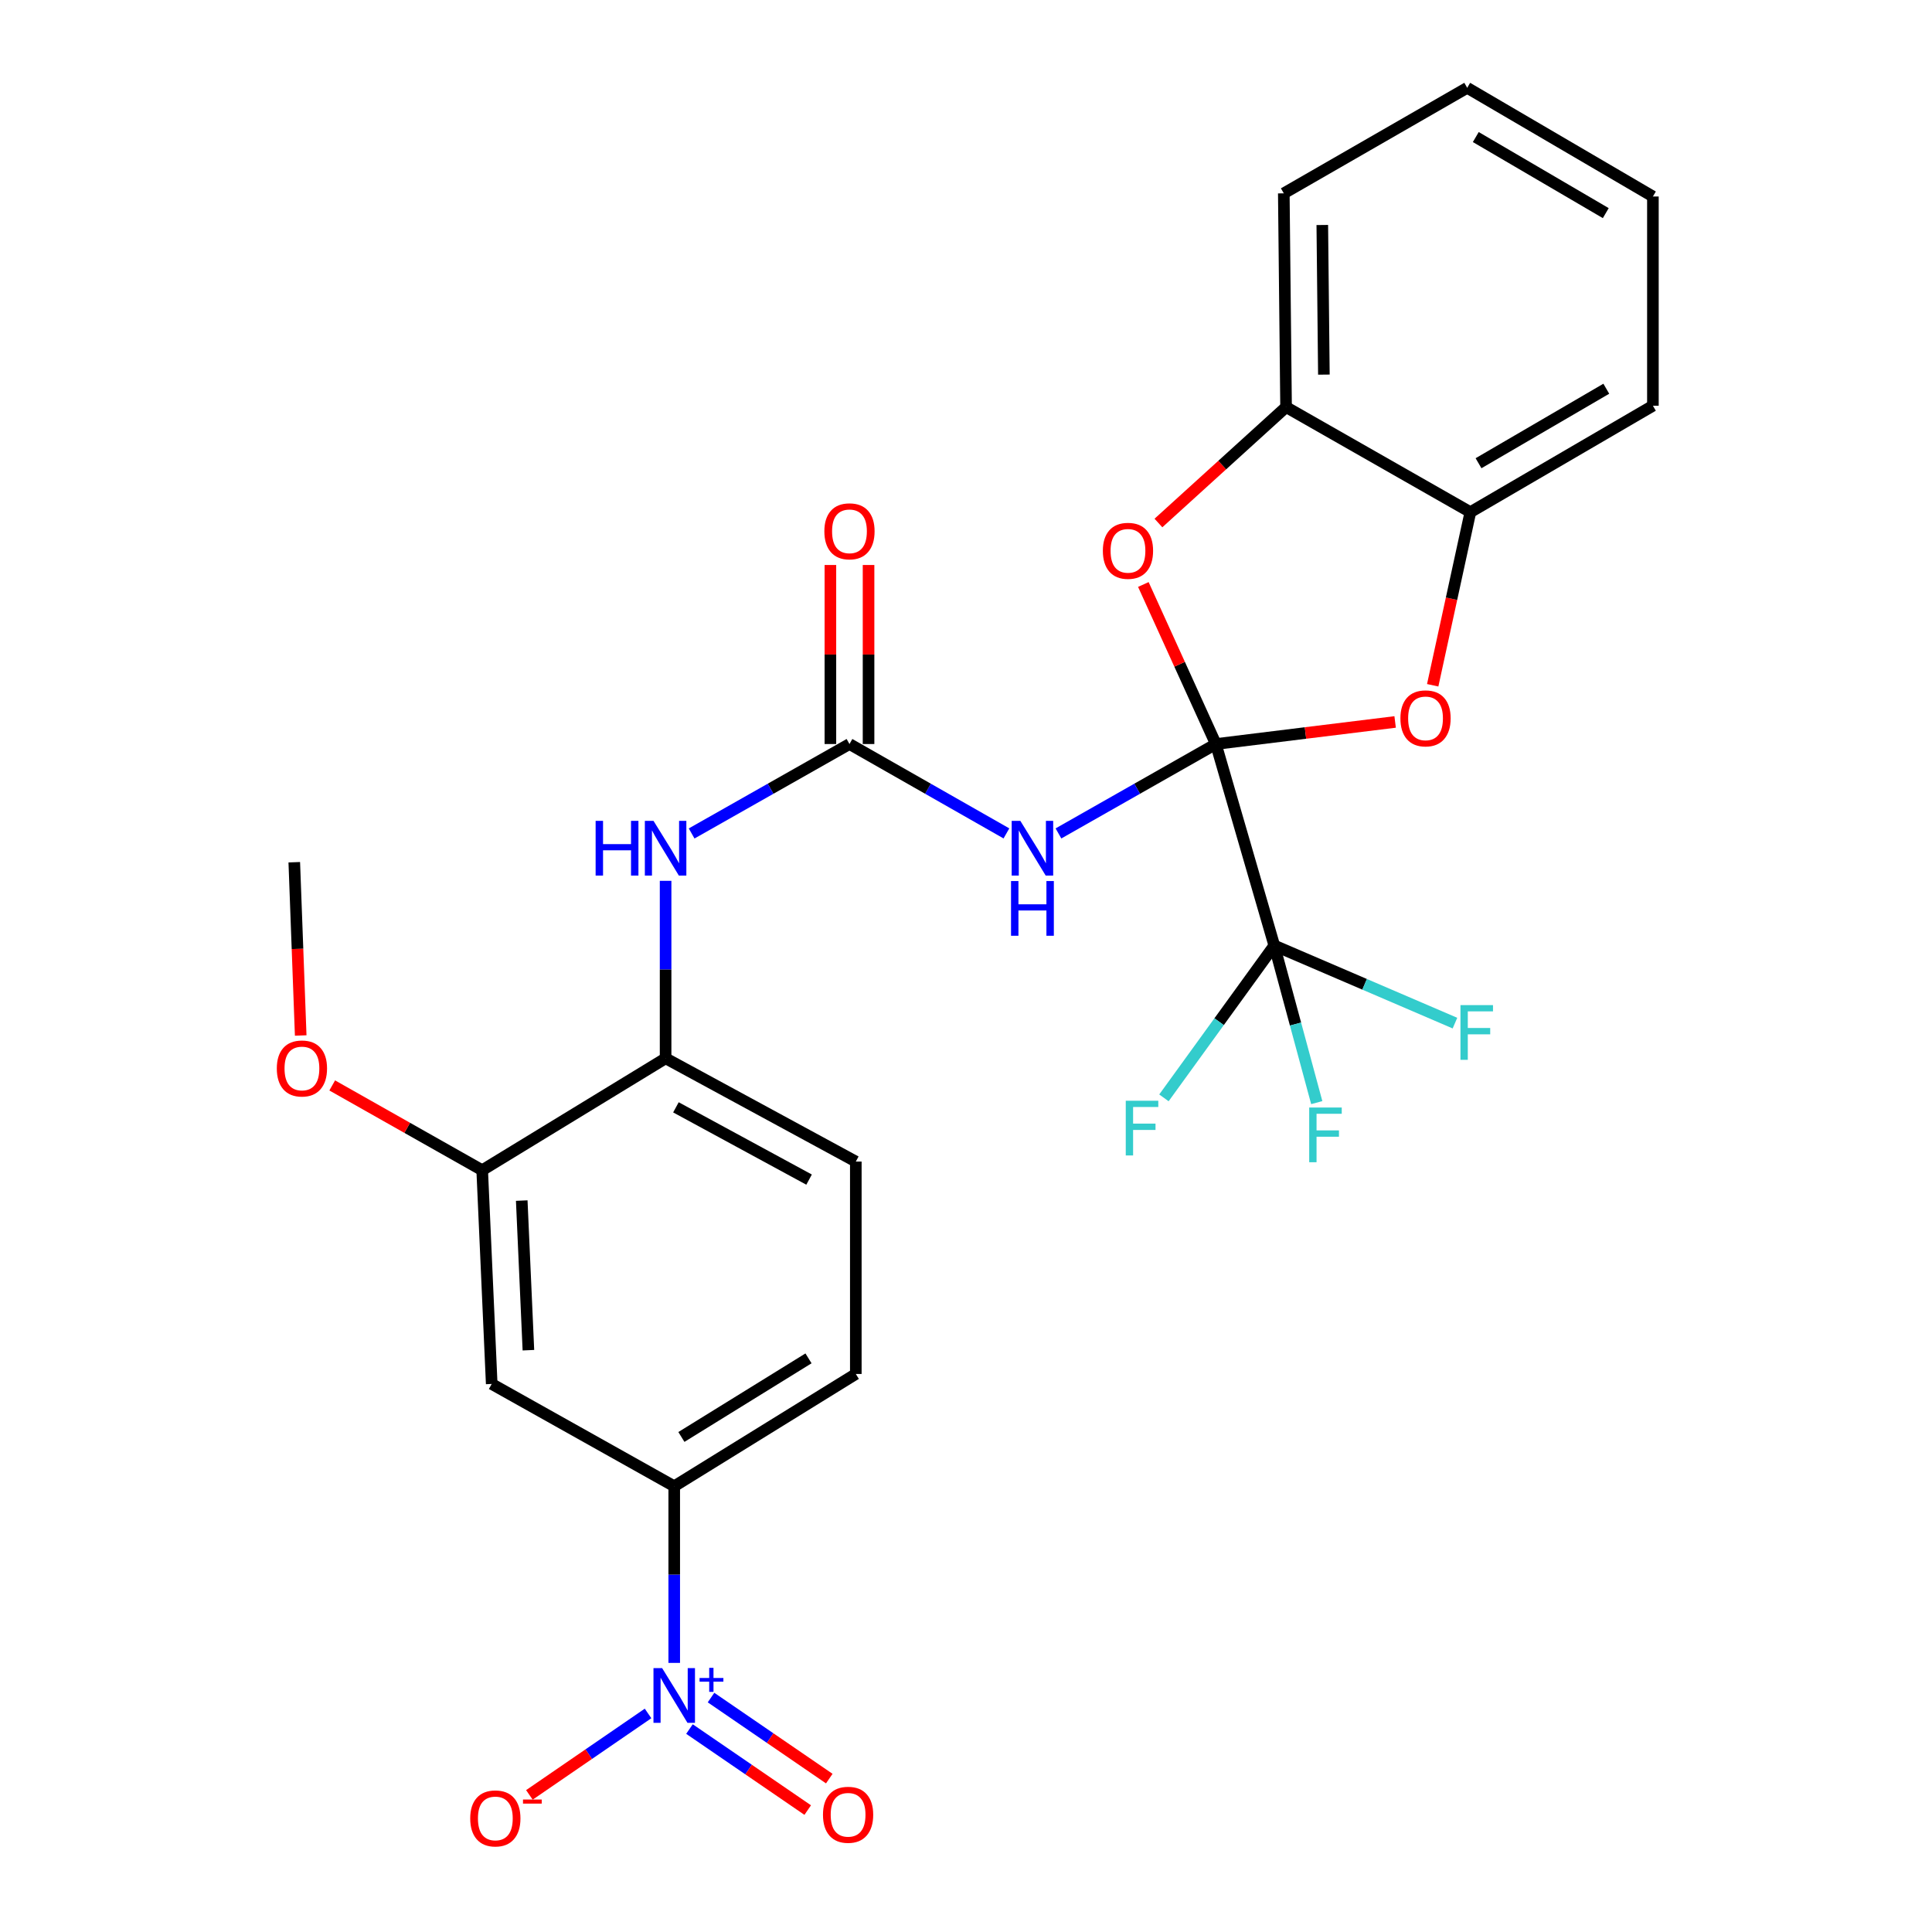 <?xml version='1.0' encoding='iso-8859-1'?>
<svg version='1.1' baseProfile='full'
              xmlns='http://www.w3.org/2000/svg'
                      xmlns:rdkit='http://www.rdkit.org/xml'
                      xmlns:xlink='http://www.w3.org/1999/xlink'
                  xml:space='preserve'
width='1000px' height='1000px' viewBox='0 0 1000 1000'>
<!-- END OF HEADER -->
<rect style='opacity:1.0;fill:#FFFFFF;stroke:none' width='1000' height='1000' x='0' y='0'> </rect>
<path class='bond-0' d='M 629.328,385.107 L 588.592,408.246' style='fill:none;fill-rule:evenodd;stroke:#000000;stroke-width:6px;stroke-linecap:butt;stroke-linejoin:miter;stroke-opacity:1' />
<path class='bond-0' d='M 588.592,408.246 L 547.856,431.384' style='fill:none;fill-rule:evenodd;stroke:#0000FF;stroke-width:6px;stroke-linecap:butt;stroke-linejoin:miter;stroke-opacity:1' />
<path class='bond-1' d='M 629.328,385.107 L 659.567,489.397' style='fill:none;fill-rule:evenodd;stroke:#000000;stroke-width:6px;stroke-linecap:butt;stroke-linejoin:miter;stroke-opacity:1' />
<path class='bond-3' d='M 629.328,385.107 L 675.723,379.394' style='fill:none;fill-rule:evenodd;stroke:#000000;stroke-width:6px;stroke-linecap:butt;stroke-linejoin:miter;stroke-opacity:1' />
<path class='bond-3' d='M 675.723,379.394 L 722.119,373.681' style='fill:none;fill-rule:evenodd;stroke:#FF0000;stroke-width:6px;stroke-linecap:butt;stroke-linejoin:miter;stroke-opacity:1' />
<path class='bond-4' d='M 629.328,385.107 L 610.561,343.818' style='fill:none;fill-rule:evenodd;stroke:#000000;stroke-width:6px;stroke-linecap:butt;stroke-linejoin:miter;stroke-opacity:1' />
<path class='bond-4' d='M 610.561,343.818 L 591.795,302.528' style='fill:none;fill-rule:evenodd;stroke:#FF0000;stroke-width:6px;stroke-linecap:butt;stroke-linejoin:miter;stroke-opacity:1' />
<path class='bond-5' d='M 520.921,431.368 L 480.304,408.238' style='fill:none;fill-rule:evenodd;stroke:#0000FF;stroke-width:6px;stroke-linecap:butt;stroke-linejoin:miter;stroke-opacity:1' />
<path class='bond-5' d='M 480.304,408.238 L 439.686,385.107' style='fill:none;fill-rule:evenodd;stroke:#000000;stroke-width:6px;stroke-linecap:butt;stroke-linejoin:miter;stroke-opacity:1' />
<path class='bond-18' d='M 659.567,489.397 L 631.008,528.823' style='fill:none;fill-rule:evenodd;stroke:#000000;stroke-width:6px;stroke-linecap:butt;stroke-linejoin:miter;stroke-opacity:1' />
<path class='bond-18' d='M 631.008,528.823 L 602.449,568.249' style='fill:none;fill-rule:evenodd;stroke:#33CCCC;stroke-width:6px;stroke-linecap:butt;stroke-linejoin:miter;stroke-opacity:1' />
<path class='bond-19' d='M 659.567,489.397 L 706.323,509.48' style='fill:none;fill-rule:evenodd;stroke:#000000;stroke-width:6px;stroke-linecap:butt;stroke-linejoin:miter;stroke-opacity:1' />
<path class='bond-19' d='M 706.323,509.48 L 753.079,529.564' style='fill:none;fill-rule:evenodd;stroke:#33CCCC;stroke-width:6px;stroke-linecap:butt;stroke-linejoin:miter;stroke-opacity:1' />
<path class='bond-20' d='M 659.567,489.397 L 670.558,530.055' style='fill:none;fill-rule:evenodd;stroke:#000000;stroke-width:6px;stroke-linecap:butt;stroke-linejoin:miter;stroke-opacity:1' />
<path class='bond-20' d='M 670.558,530.055 L 681.55,570.713' style='fill:none;fill-rule:evenodd;stroke:#33CCCC;stroke-width:6px;stroke-linecap:butt;stroke-linejoin:miter;stroke-opacity:1' />
<path class='bond-2' d='M 348.979,860.712 L 348.979,814.999' style='fill:none;fill-rule:evenodd;stroke:#0000FF;stroke-width:6px;stroke-linecap:butt;stroke-linejoin:miter;stroke-opacity:1' />
<path class='bond-2' d='M 348.979,814.999 L 348.979,769.285' style='fill:none;fill-rule:evenodd;stroke:#000000;stroke-width:6px;stroke-linecap:butt;stroke-linejoin:miter;stroke-opacity:1' />
<path class='bond-13' d='M 335.432,886.878 L 304.719,907.957' style='fill:none;fill-rule:evenodd;stroke:#0000FF;stroke-width:6px;stroke-linecap:butt;stroke-linejoin:miter;stroke-opacity:1' />
<path class='bond-13' d='M 304.719,907.957 L 274.007,929.036' style='fill:none;fill-rule:evenodd;stroke:#FF0000;stroke-width:6px;stroke-linecap:butt;stroke-linejoin:miter;stroke-opacity:1' />
<path class='bond-14' d='M 356.865,894.954 L 387.468,915.923' style='fill:none;fill-rule:evenodd;stroke:#0000FF;stroke-width:6px;stroke-linecap:butt;stroke-linejoin:miter;stroke-opacity:1' />
<path class='bond-14' d='M 387.468,915.923 L 418.072,936.892' style='fill:none;fill-rule:evenodd;stroke:#FF0000;stroke-width:6px;stroke-linecap:butt;stroke-linejoin:miter;stroke-opacity:1' />
<path class='bond-14' d='M 368.028,878.661 L 398.632,899.631' style='fill:none;fill-rule:evenodd;stroke:#0000FF;stroke-width:6px;stroke-linecap:butt;stroke-linejoin:miter;stroke-opacity:1' />
<path class='bond-14' d='M 398.632,899.631 L 429.235,920.6' style='fill:none;fill-rule:evenodd;stroke:#FF0000;stroke-width:6px;stroke-linecap:butt;stroke-linejoin:miter;stroke-opacity:1' />
<path class='bond-9' d='M 741.562,354.695 L 751.311,309.894' style='fill:none;fill-rule:evenodd;stroke:#FF0000;stroke-width:6px;stroke-linecap:butt;stroke-linejoin:miter;stroke-opacity:1' />
<path class='bond-9' d='M 751.311,309.894 L 761.059,265.094' style='fill:none;fill-rule:evenodd;stroke:#000000;stroke-width:6px;stroke-linecap:butt;stroke-linejoin:miter;stroke-opacity:1' />
<path class='bond-10' d='M 599.601,270.704 L 632.634,240.705' style='fill:none;fill-rule:evenodd;stroke:#FF0000;stroke-width:6px;stroke-linecap:butt;stroke-linejoin:miter;stroke-opacity:1' />
<path class='bond-10' d='M 632.634,240.705 L 665.667,210.706' style='fill:none;fill-rule:evenodd;stroke:#000000;stroke-width:6px;stroke-linecap:butt;stroke-linejoin:miter;stroke-opacity:1' />
<path class='bond-7' d='M 439.686,385.107 L 398.837,408.254' style='fill:none;fill-rule:evenodd;stroke:#000000;stroke-width:6px;stroke-linecap:butt;stroke-linejoin:miter;stroke-opacity:1' />
<path class='bond-7' d='M 398.837,408.254 L 357.988,431.4' style='fill:none;fill-rule:evenodd;stroke:#0000FF;stroke-width:6px;stroke-linecap:butt;stroke-linejoin:miter;stroke-opacity:1' />
<path class='bond-15' d='M 449.561,385.107 L 449.561,338.774' style='fill:none;fill-rule:evenodd;stroke:#000000;stroke-width:6px;stroke-linecap:butt;stroke-linejoin:miter;stroke-opacity:1' />
<path class='bond-15' d='M 449.561,338.774 L 449.561,292.44' style='fill:none;fill-rule:evenodd;stroke:#FF0000;stroke-width:6px;stroke-linecap:butt;stroke-linejoin:miter;stroke-opacity:1' />
<path class='bond-15' d='M 429.811,385.107 L 429.811,338.774' style='fill:none;fill-rule:evenodd;stroke:#000000;stroke-width:6px;stroke-linecap:butt;stroke-linejoin:miter;stroke-opacity:1' />
<path class='bond-15' d='M 429.811,338.774 L 429.811,292.44' style='fill:none;fill-rule:evenodd;stroke:#FF0000;stroke-width:6px;stroke-linecap:butt;stroke-linejoin:miter;stroke-opacity:1' />
<path class='bond-6' d='M 348.979,769.285 L 442.966,711.166' style='fill:none;fill-rule:evenodd;stroke:#000000;stroke-width:6px;stroke-linecap:butt;stroke-linejoin:miter;stroke-opacity:1' />
<path class='bond-6' d='M 352.69,743.769 L 418.481,703.086' style='fill:none;fill-rule:evenodd;stroke:#000000;stroke-width:6px;stroke-linecap:butt;stroke-linejoin:miter;stroke-opacity:1' />
<path class='bond-29' d='M 348.979,769.285 L 254.509,716.333' style='fill:none;fill-rule:evenodd;stroke:#000000;stroke-width:6px;stroke-linecap:butt;stroke-linejoin:miter;stroke-opacity:1' />
<path class='bond-11' d='M 344.514,455.914 L 344.514,501.847' style='fill:none;fill-rule:evenodd;stroke:#0000FF;stroke-width:6px;stroke-linecap:butt;stroke-linejoin:miter;stroke-opacity:1' />
<path class='bond-11' d='M 344.514,501.847 L 344.514,547.78' style='fill:none;fill-rule:evenodd;stroke:#000000;stroke-width:6px;stroke-linecap:butt;stroke-linejoin:miter;stroke-opacity:1' />
<path class='bond-8' d='M 254.509,716.333 L 249.583,605.702' style='fill:none;fill-rule:evenodd;stroke:#000000;stroke-width:6px;stroke-linecap:butt;stroke-linejoin:miter;stroke-opacity:1' />
<path class='bond-8' d='M 273.501,698.86 L 270.052,621.418' style='fill:none;fill-rule:evenodd;stroke:#000000;stroke-width:6px;stroke-linecap:butt;stroke-linejoin:miter;stroke-opacity:1' />
<path class='bond-22' d='M 761.059,265.094 L 855.54,210.003' style='fill:none;fill-rule:evenodd;stroke:#000000;stroke-width:6px;stroke-linecap:butt;stroke-linejoin:miter;stroke-opacity:1' />
<path class='bond-22' d='M 765.283,239.769 L 831.419,201.206' style='fill:none;fill-rule:evenodd;stroke:#000000;stroke-width:6px;stroke-linecap:butt;stroke-linejoin:miter;stroke-opacity:1' />
<path class='bond-27' d='M 761.059,265.094 L 665.667,210.706' style='fill:none;fill-rule:evenodd;stroke:#000000;stroke-width:6px;stroke-linecap:butt;stroke-linejoin:miter;stroke-opacity:1' />
<path class='bond-23' d='M 665.667,210.706 L 664.493,100.074' style='fill:none;fill-rule:evenodd;stroke:#000000;stroke-width:6px;stroke-linecap:butt;stroke-linejoin:miter;stroke-opacity:1' />
<path class='bond-23' d='M 685.24,193.901 L 684.418,116.459' style='fill:none;fill-rule:evenodd;stroke:#000000;stroke-width:6px;stroke-linecap:butt;stroke-linejoin:miter;stroke-opacity:1' />
<path class='bond-12' d='M 344.514,547.78 L 249.583,605.702' style='fill:none;fill-rule:evenodd;stroke:#000000;stroke-width:6px;stroke-linecap:butt;stroke-linejoin:miter;stroke-opacity:1' />
<path class='bond-17' d='M 344.514,547.78 L 442.966,601.225' style='fill:none;fill-rule:evenodd;stroke:#000000;stroke-width:6px;stroke-linecap:butt;stroke-linejoin:miter;stroke-opacity:1' />
<path class='bond-17' d='M 349.859,573.154 L 418.776,610.565' style='fill:none;fill-rule:evenodd;stroke:#000000;stroke-width:6px;stroke-linecap:butt;stroke-linejoin:miter;stroke-opacity:1' />
<path class='bond-21' d='M 249.583,605.702 L 210.769,583.762' style='fill:none;fill-rule:evenodd;stroke:#000000;stroke-width:6px;stroke-linecap:butt;stroke-linejoin:miter;stroke-opacity:1' />
<path class='bond-21' d='M 210.769,583.762 L 171.955,561.822' style='fill:none;fill-rule:evenodd;stroke:#FF0000;stroke-width:6px;stroke-linecap:butt;stroke-linejoin:miter;stroke-opacity:1' />
<path class='bond-16' d='M 442.966,711.166 L 442.966,601.225' style='fill:none;fill-rule:evenodd;stroke:#000000;stroke-width:6px;stroke-linecap:butt;stroke-linejoin:miter;stroke-opacity:1' />
<path class='bond-24' d='M 155.645,535.97 L 153.98,491.129' style='fill:none;fill-rule:evenodd;stroke:#FF0000;stroke-width:6px;stroke-linecap:butt;stroke-linejoin:miter;stroke-opacity:1' />
<path class='bond-24' d='M 153.98,491.129 L 152.315,446.288' style='fill:none;fill-rule:evenodd;stroke:#000000;stroke-width:6px;stroke-linecap:butt;stroke-linejoin:miter;stroke-opacity:1' />
<path class='bond-25' d='M 855.54,210.003 L 855.54,101.709' style='fill:none;fill-rule:evenodd;stroke:#000000;stroke-width:6px;stroke-linecap:butt;stroke-linejoin:miter;stroke-opacity:1' />
<path class='bond-26' d='M 664.493,100.074 L 759.424,45.455' style='fill:none;fill-rule:evenodd;stroke:#000000;stroke-width:6px;stroke-linecap:butt;stroke-linejoin:miter;stroke-opacity:1' />
<path class='bond-28' d='M 855.54,101.709 L 759.424,45.455' style='fill:none;fill-rule:evenodd;stroke:#000000;stroke-width:6px;stroke-linecap:butt;stroke-linejoin:miter;stroke-opacity:1' />
<path class='bond-28' d='M 831.146,110.316 L 763.865,70.938' style='fill:none;fill-rule:evenodd;stroke:#000000;stroke-width:6px;stroke-linecap:butt;stroke-linejoin:miter;stroke-opacity:1' />
<path  class='atom-1' d='M 528.126 424.875
L 537.406 439.875
Q 538.326 441.355, 539.806 444.035
Q 541.286 446.715, 541.366 446.875
L 541.366 424.875
L 545.126 424.875
L 545.126 453.195
L 541.246 453.195
L 531.286 436.795
Q 530.126 434.875, 528.886 432.675
Q 527.686 430.475, 527.326 429.795
L 527.326 453.195
L 523.646 453.195
L 523.646 424.875
L 528.126 424.875
' fill='#0000FF'/>
<path  class='atom-1' d='M 523.306 456.027
L 527.146 456.027
L 527.146 468.067
L 541.626 468.067
L 541.626 456.027
L 545.466 456.027
L 545.466 484.347
L 541.626 484.347
L 541.626 471.267
L 527.146 471.267
L 527.146 484.347
L 523.306 484.347
L 523.306 456.027
' fill='#0000FF'/>
<path  class='atom-3' d='M 342.719 863.42
L 351.999 878.42
Q 352.919 879.9, 354.399 882.58
Q 355.879 885.26, 355.959 885.42
L 355.959 863.42
L 359.719 863.42
L 359.719 891.74
L 355.839 891.74
L 345.879 875.34
Q 344.719 873.42, 343.479 871.22
Q 342.279 869.02, 341.919 868.34
L 341.919 891.74
L 338.239 891.74
L 338.239 863.42
L 342.719 863.42
' fill='#0000FF'/>
<path  class='atom-3' d='M 362.095 868.524
L 367.085 868.524
L 367.085 863.271
L 369.302 863.271
L 369.302 868.524
L 374.424 868.524
L 374.424 870.425
L 369.302 870.425
L 369.302 875.705
L 367.085 875.705
L 367.085 870.425
L 362.095 870.425
L 362.095 868.524
' fill='#0000FF'/>
<path  class='atom-4' d='M 724.853 371.823
Q 724.853 365.023, 728.213 361.223
Q 731.573 357.423, 737.853 357.423
Q 744.133 357.423, 747.493 361.223
Q 750.853 365.023, 750.853 371.823
Q 750.853 378.703, 747.453 382.623
Q 744.053 386.503, 737.853 386.503
Q 731.613 386.503, 728.213 382.623
Q 724.853 378.743, 724.853 371.823
M 737.853 383.303
Q 742.173 383.303, 744.493 380.423
Q 746.853 377.503, 746.853 371.823
Q 746.853 366.263, 744.493 363.463
Q 742.173 360.623, 737.853 360.623
Q 733.533 360.623, 731.173 363.423
Q 728.853 366.223, 728.853 371.823
Q 728.853 377.543, 731.173 380.423
Q 733.533 383.303, 737.853 383.303
' fill='#FF0000'/>
<path  class='atom-5' d='M 570.837 285.1
Q 570.837 278.3, 574.197 274.5
Q 577.557 270.7, 583.837 270.7
Q 590.117 270.7, 593.477 274.5
Q 596.837 278.3, 596.837 285.1
Q 596.837 291.98, 593.437 295.9
Q 590.037 299.78, 583.837 299.78
Q 577.597 299.78, 574.197 295.9
Q 570.837 292.02, 570.837 285.1
M 583.837 296.58
Q 588.157 296.58, 590.477 293.7
Q 592.837 290.78, 592.837 285.1
Q 592.837 279.54, 590.477 276.74
Q 588.157 273.9, 583.837 273.9
Q 579.517 273.9, 577.157 276.7
Q 574.837 279.5, 574.837 285.1
Q 574.837 290.82, 577.157 293.7
Q 579.517 296.58, 583.837 296.58
' fill='#FF0000'/>
<path  class='atom-8' d='M 308.294 424.875
L 312.134 424.875
L 312.134 436.915
L 326.614 436.915
L 326.614 424.875
L 330.454 424.875
L 330.454 453.195
L 326.614 453.195
L 326.614 440.115
L 312.134 440.115
L 312.134 453.195
L 308.294 453.195
L 308.294 424.875
' fill='#0000FF'/>
<path  class='atom-8' d='M 338.254 424.875
L 347.534 439.875
Q 348.454 441.355, 349.934 444.035
Q 351.414 446.715, 351.494 446.875
L 351.494 424.875
L 355.254 424.875
L 355.254 453.195
L 351.374 453.195
L 341.414 436.795
Q 340.254 434.875, 339.014 432.675
Q 337.814 430.475, 337.454 429.795
L 337.454 453.195
L 333.774 453.195
L 333.774 424.875
L 338.254 424.875
' fill='#0000FF'/>
<path  class='atom-14' d='M 243.385 941.21
Q 243.385 934.41, 246.745 930.61
Q 250.105 926.81, 256.385 926.81
Q 262.665 926.81, 266.025 930.61
Q 269.385 934.41, 269.385 941.21
Q 269.385 948.09, 265.985 952.01
Q 262.585 955.89, 256.385 955.89
Q 250.145 955.89, 246.745 952.01
Q 243.385 948.13, 243.385 941.21
M 256.385 952.69
Q 260.705 952.69, 263.025 949.81
Q 265.385 946.89, 265.385 941.21
Q 265.385 935.65, 263.025 932.85
Q 260.705 930.01, 256.385 930.01
Q 252.065 930.01, 249.705 932.81
Q 247.385 935.61, 247.385 941.21
Q 247.385 946.93, 249.705 949.81
Q 252.065 952.69, 256.385 952.69
' fill='#FF0000'/>
<path  class='atom-14' d='M 270.705 931.433
L 280.394 931.433
L 280.394 933.545
L 270.705 933.545
L 270.705 931.433
' fill='#FF0000'/>
<path  class='atom-15' d='M 425.972 939.323
Q 425.972 932.523, 429.332 928.723
Q 432.692 924.923, 438.972 924.923
Q 445.252 924.923, 448.612 928.723
Q 451.972 932.523, 451.972 939.323
Q 451.972 946.203, 448.572 950.123
Q 445.172 954.003, 438.972 954.003
Q 432.732 954.003, 429.332 950.123
Q 425.972 946.243, 425.972 939.323
M 438.972 950.803
Q 443.292 950.803, 445.612 947.923
Q 447.972 945.003, 447.972 939.323
Q 447.972 933.763, 445.612 930.963
Q 443.292 928.123, 438.972 928.123
Q 434.652 928.123, 432.292 930.923
Q 429.972 933.723, 429.972 939.323
Q 429.972 945.043, 432.292 947.923
Q 434.652 950.803, 438.972 950.803
' fill='#FF0000'/>
<path  class='atom-16' d='M 426.686 275.005
Q 426.686 268.205, 430.046 264.405
Q 433.406 260.605, 439.686 260.605
Q 445.966 260.605, 449.326 264.405
Q 452.686 268.205, 452.686 275.005
Q 452.686 281.885, 449.286 285.805
Q 445.886 289.685, 439.686 289.685
Q 433.446 289.685, 430.046 285.805
Q 426.686 281.925, 426.686 275.005
M 439.686 286.485
Q 444.006 286.485, 446.326 283.605
Q 448.686 280.685, 448.686 275.005
Q 448.686 269.445, 446.326 266.645
Q 444.006 263.805, 439.686 263.805
Q 435.366 263.805, 433.006 266.605
Q 430.686 269.405, 430.686 275.005
Q 430.686 280.725, 433.006 283.605
Q 435.366 286.485, 439.686 286.485
' fill='#FF0000'/>
<path  class='atom-19' d='M 582.692 569.74
L 599.532 569.74
L 599.532 572.98
L 586.492 572.98
L 586.492 581.58
L 598.092 581.58
L 598.092 584.86
L 586.492 584.86
L 586.492 598.06
L 582.692 598.06
L 582.692 569.74
' fill='#33CCCC'/>
<path  class='atom-20' d='M 755.93 520.245
L 772.77 520.245
L 772.77 523.485
L 759.73 523.485
L 759.73 532.085
L 771.33 532.085
L 771.33 535.365
L 759.73 535.365
L 759.73 548.565
L 755.93 548.565
L 755.93 520.245
' fill='#33CCCC'/>
<path  class='atom-21' d='M 677.644 573.251
L 694.484 573.251
L 694.484 576.491
L 681.444 576.491
L 681.444 585.091
L 693.044 585.091
L 693.044 588.371
L 681.444 588.371
L 681.444 601.571
L 677.644 601.571
L 677.644 573.251
' fill='#33CCCC'/>
<path  class='atom-22' d='M 143.276 553.039
Q 143.276 546.239, 146.636 542.439
Q 149.996 538.639, 156.276 538.639
Q 162.556 538.639, 165.916 542.439
Q 169.276 546.239, 169.276 553.039
Q 169.276 559.919, 165.876 563.839
Q 162.476 567.719, 156.276 567.719
Q 150.036 567.719, 146.636 563.839
Q 143.276 559.959, 143.276 553.039
M 156.276 564.519
Q 160.596 564.519, 162.916 561.639
Q 165.276 558.719, 165.276 553.039
Q 165.276 547.479, 162.916 544.679
Q 160.596 541.839, 156.276 541.839
Q 151.956 541.839, 149.596 544.639
Q 147.276 547.439, 147.276 553.039
Q 147.276 558.759, 149.596 561.639
Q 151.956 564.519, 156.276 564.519
' fill='#FF0000'/>
</svg>
